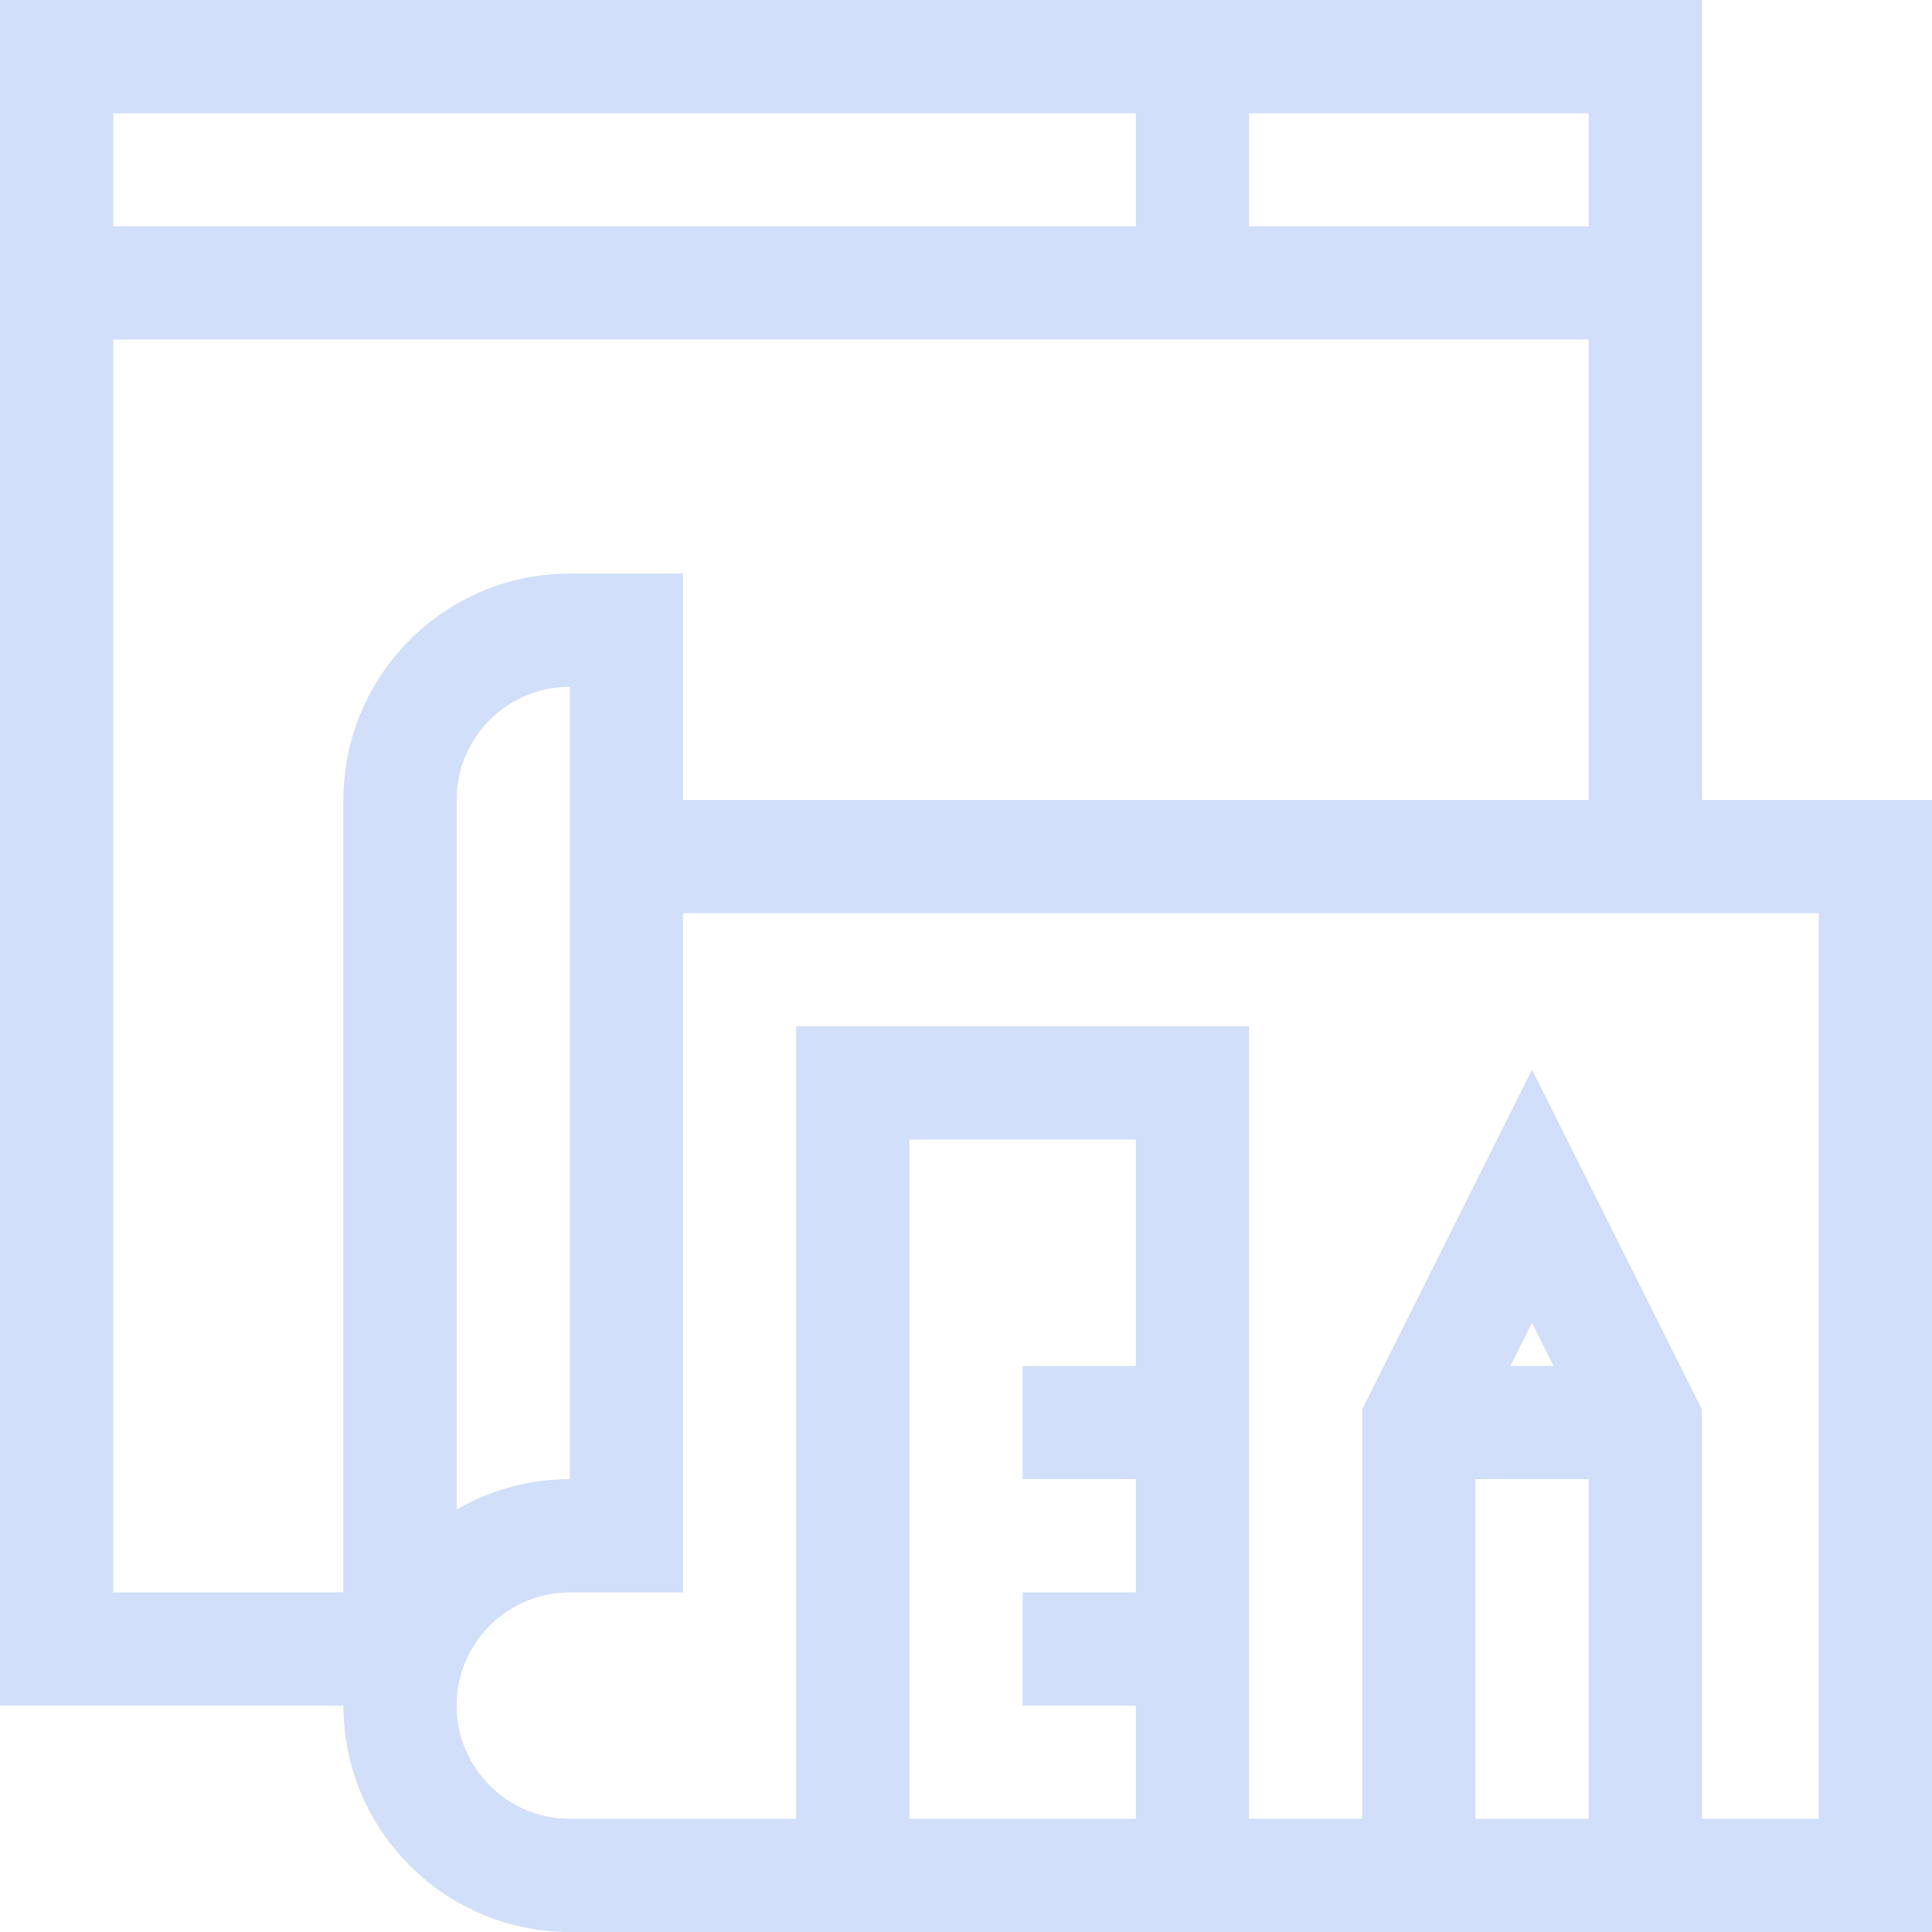 <svg xmlns="http://www.w3.org/2000/svg" width="50" height="50" viewBox="0 0 50 50" fill="none"><path d="M44.043 20.703V0H0V44.141H8.887C8.887 47.372 11.515 50 14.746 50H50V20.703H44.043ZM41.113 5.859H32.324V2.93H41.113V5.859ZM29.395 2.93V5.859H2.93V2.93H29.395ZM8.887 20.703V41.211H2.93V8.789H41.113V20.703H17.676V14.844H14.746C11.515 14.844 8.887 17.472 8.887 20.703ZM14.746 17.773V38.281C13.68 38.281 12.678 38.568 11.816 39.068V20.703C11.816 19.088 13.131 17.773 14.746 17.773ZM29.395 35.352H26.465V38.281H29.395V41.211H26.465V44.141H29.395V47.07H23.535V29.492H29.395V35.352ZM38.184 38.281H41.113V47.07H38.184V38.281ZM39.089 35.352L39.648 34.232L40.208 35.352H39.089ZM47.07 47.07H44.043V36.471L39.648 27.682L35.254 36.471V47.07H32.324V26.562H20.605V47.07H14.746C13.131 47.07 11.816 45.756 11.816 44.141C11.816 42.525 13.131 41.211 14.746 41.211H17.676V23.633H47.07V47.07Z" fill="#1C61E7" fill-opacity="0.2"></path></svg>